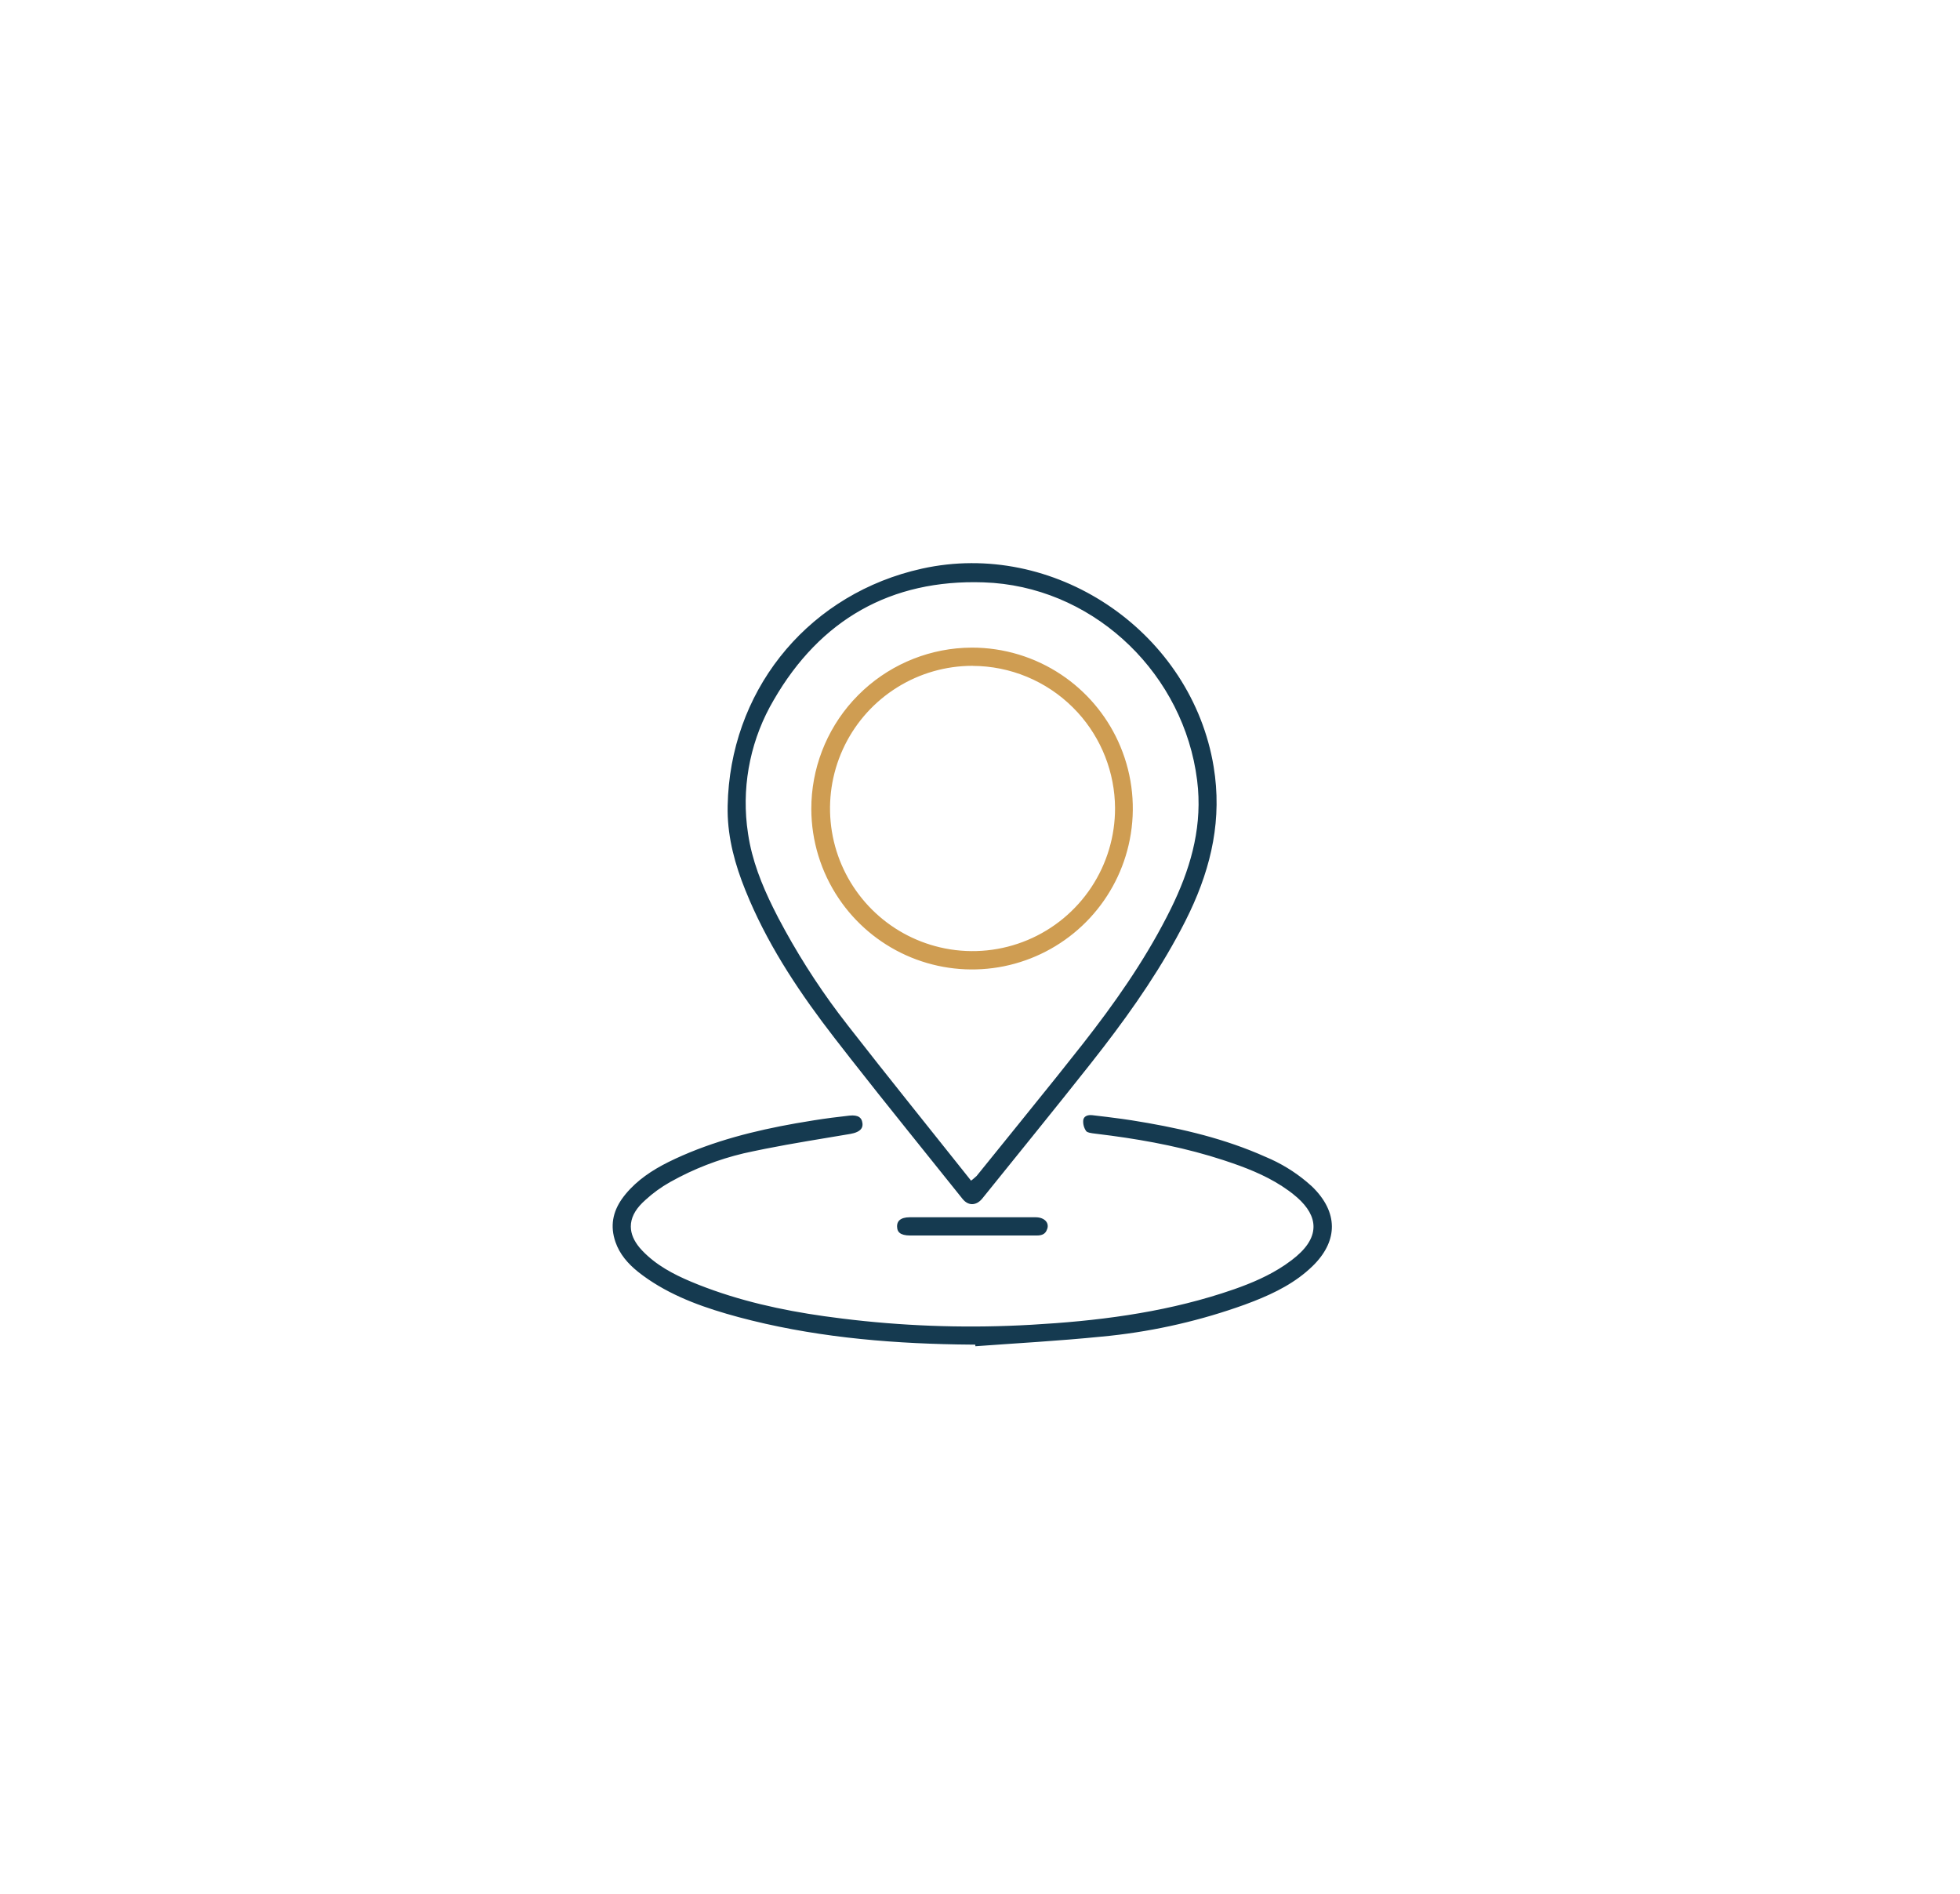 <svg width="119" height="115" viewBox="0 0 119 115" fill="none" xmlns="http://www.w3.org/2000/svg">
<rect width="119" height="115" fill="white"/>
<g clip-path="url(#clip0_846_35)">
<path d="M55.96 34.431C63.986 32.658 72.166 38.138 73.714 46.156L73.782 46.54C74.303 49.707 73.655 52.609 72.324 55.417L72.05 55.978C70.661 58.714 68.93 61.227 67.066 63.651L66.26 64.685C65.175 66.058 64.085 67.416 62.993 68.77L59.716 72.832C59.512 73.085 59.268 73.207 59.034 73.212C58.83 73.215 58.62 73.129 58.438 72.939L58.36 72.851C56.084 70 53.783 67.173 51.537 64.301L50.578 63.068C48.562 60.462 46.727 57.734 45.421 54.704L45.167 54.093H45.166C44.537 52.535 44.099 50.938 44.08 49.257L44.082 48.919C44.219 42.041 48.728 36.333 55.316 34.587L55.96 34.431ZM59.711 35.457C54.123 35.269 49.862 37.706 47.065 42.544C45.722 44.821 45.156 47.469 45.444 50.088L45.514 50.612C45.748 52.204 46.337 53.677 47.04 55.098L47.348 55.705H47.349C48.409 57.722 49.627 59.65 50.993 61.472L51.587 62.247C53.99 65.332 56.452 68.379 58.912 71.476L58.972 71.552L59.048 71.492L59.227 71.334L59.233 71.326C60.849 69.319 62.48 67.322 64.089 65.311L65.689 63.294C67.57 60.892 69.328 58.391 70.731 55.67L71.007 55.124C72.129 52.839 72.842 50.484 72.639 47.9L72.585 47.379C71.791 41.078 66.612 35.997 60.323 35.491L59.711 35.457Z" fill="#153A50" stroke="white" stroke-width="0.194"/>
<path d="M66.323 67.616C66.925 67.686 67.527 67.757 68.125 67.84L68.722 67.928C71.356 68.346 73.944 68.917 76.402 69.949L76.893 70.162L76.895 70.163C77.804 70.542 78.649 71.057 79.402 71.689L79.72 71.968C80.545 72.762 80.954 73.616 80.961 74.46C80.967 75.252 80.619 76.053 79.897 76.808L79.747 76.958C78.725 77.948 77.482 78.578 76.168 79.095L75.601 79.31C72.962 80.262 70.221 80.897 67.434 81.2L66.876 81.256H66.875C64.298 81.516 61.722 81.655 59.128 81.846V81.833L59.123 81.742L59.031 81.741L58.13 81.73C53.626 81.651 49.164 81.236 44.799 80.064H44.8C42.858 79.539 40.965 78.889 39.303 77.759L38.974 77.526L38.678 77.299C38.052 76.795 37.539 76.209 37.273 75.439L37.217 75.259C36.935 74.268 37.179 73.391 37.785 72.598L37.911 72.439C38.629 71.573 39.543 70.97 40.536 70.473L40.967 70.266C43.307 69.182 45.779 68.559 48.306 68.111L49.392 67.93C49.751 67.873 50.111 67.821 50.472 67.773L51.557 67.643C51.852 67.61 52.065 67.65 52.207 67.74C52.311 67.806 52.386 67.903 52.428 68.037L52.459 68.184C52.484 68.39 52.426 68.549 52.299 68.672C52.2 68.767 52.055 68.843 51.863 68.897L51.656 68.944C49.933 69.238 48.198 69.506 46.48 69.849L45.744 70C44.201 70.31 42.709 70.831 41.31 71.548L40.716 71.867H40.715C40.189 72.166 39.699 72.522 39.253 72.93L39.065 73.107C38.621 73.547 38.393 74.006 38.397 74.48C38.399 74.893 38.578 75.3 38.91 75.698L39.062 75.867C39.892 76.739 40.927 77.284 41.995 77.733L42.455 77.921C44.913 78.89 47.46 79.455 50.047 79.821L51.157 79.967C54.722 80.409 58.317 80.546 61.904 80.378L62.622 80.341C66.533 80.12 70.407 79.64 74.155 78.438L74.903 78.188C75.974 77.812 77.018 77.365 77.966 76.724L78.366 76.436C79.198 75.806 79.643 75.165 79.651 74.501C79.658 73.919 79.33 73.351 78.699 72.788L78.41 72.548V72.547L78.174 72.37C77.142 71.622 75.984 71.13 74.799 70.72L74.25 70.535C72.039 69.811 69.769 69.366 67.476 69.056L66.491 68.931C66.37 68.916 66.237 68.901 66.119 68.871C66.028 68.848 65.958 68.818 65.912 68.782L65.874 68.745C65.718 68.527 65.646 68.26 65.673 67.993C65.698 67.846 65.778 67.746 65.889 67.685C65.975 67.637 66.082 67.612 66.201 67.61L66.323 67.616Z" fill="#153A50" stroke="white" stroke-width="0.194"/>
<path d="M55.231 73.814H62.88C63.191 73.814 63.431 73.922 63.569 74.079C63.688 74.214 63.739 74.391 63.692 74.589L63.666 74.675L63.665 74.675C63.605 74.843 63.513 74.951 63.398 75.017C63.281 75.085 63.131 75.116 62.949 75.115H55.254C54.94 75.115 54.72 75.054 54.58 74.949C54.479 74.873 54.412 74.769 54.384 74.63L54.368 74.479C54.365 74.264 54.439 74.103 54.575 73.994C54.715 73.882 54.933 73.814 55.231 73.814Z" fill="#153A50" stroke="white" stroke-width="0.194"/>
<path d="M59.007 39.226C60.956 39.224 62.862 39.8 64.483 40.881C66.004 41.895 67.211 43.31 67.973 44.967L68.119 45.302C68.868 47.103 69.066 49.086 68.689 50.999C68.337 52.794 67.493 54.452 66.257 55.791L66.004 56.055C64.715 57.351 63.094 58.261 61.322 58.688L60.966 58.767C59.175 59.128 57.321 58.983 55.611 58.353L55.272 58.221C53.582 57.526 52.12 56.375 51.048 54.901L50.839 54.601C49.751 52.983 49.168 51.078 49.161 49.127C49.157 46.671 50.066 44.308 51.701 42.492L52.038 42.137C53.769 40.397 56.08 39.367 58.518 39.239L59.007 39.226ZM67.602 49.057C67.588 46.932 66.788 44.893 65.365 43.33L65.072 43.025C63.472 41.433 61.31 40.536 59.055 40.529L59.047 40.525H59.023C57.437 40.529 55.884 40.975 54.539 41.81L54.273 41.982C52.956 42.868 51.913 44.102 51.258 45.544L51.132 45.835C50.529 47.304 50.348 48.911 50.603 50.474L50.66 50.786C50.974 52.343 51.715 53.779 52.795 54.937L53.016 55.165C54.141 56.285 55.554 57.067 57.095 57.428L57.405 57.495C59.066 57.82 60.786 57.644 62.348 56.99C63.909 56.337 65.242 55.234 66.177 53.822C67.112 52.41 67.608 50.752 67.602 49.058V49.057Z" fill="#CF9D52" stroke="white" stroke-width="0.194"/>
</g>
<defs>
<clipPath id="clip0_846_35">
<rect width="44.062" height="47.95" fill="white" transform="translate(37 34)"/>
</clipPath>
</defs>
</svg>
